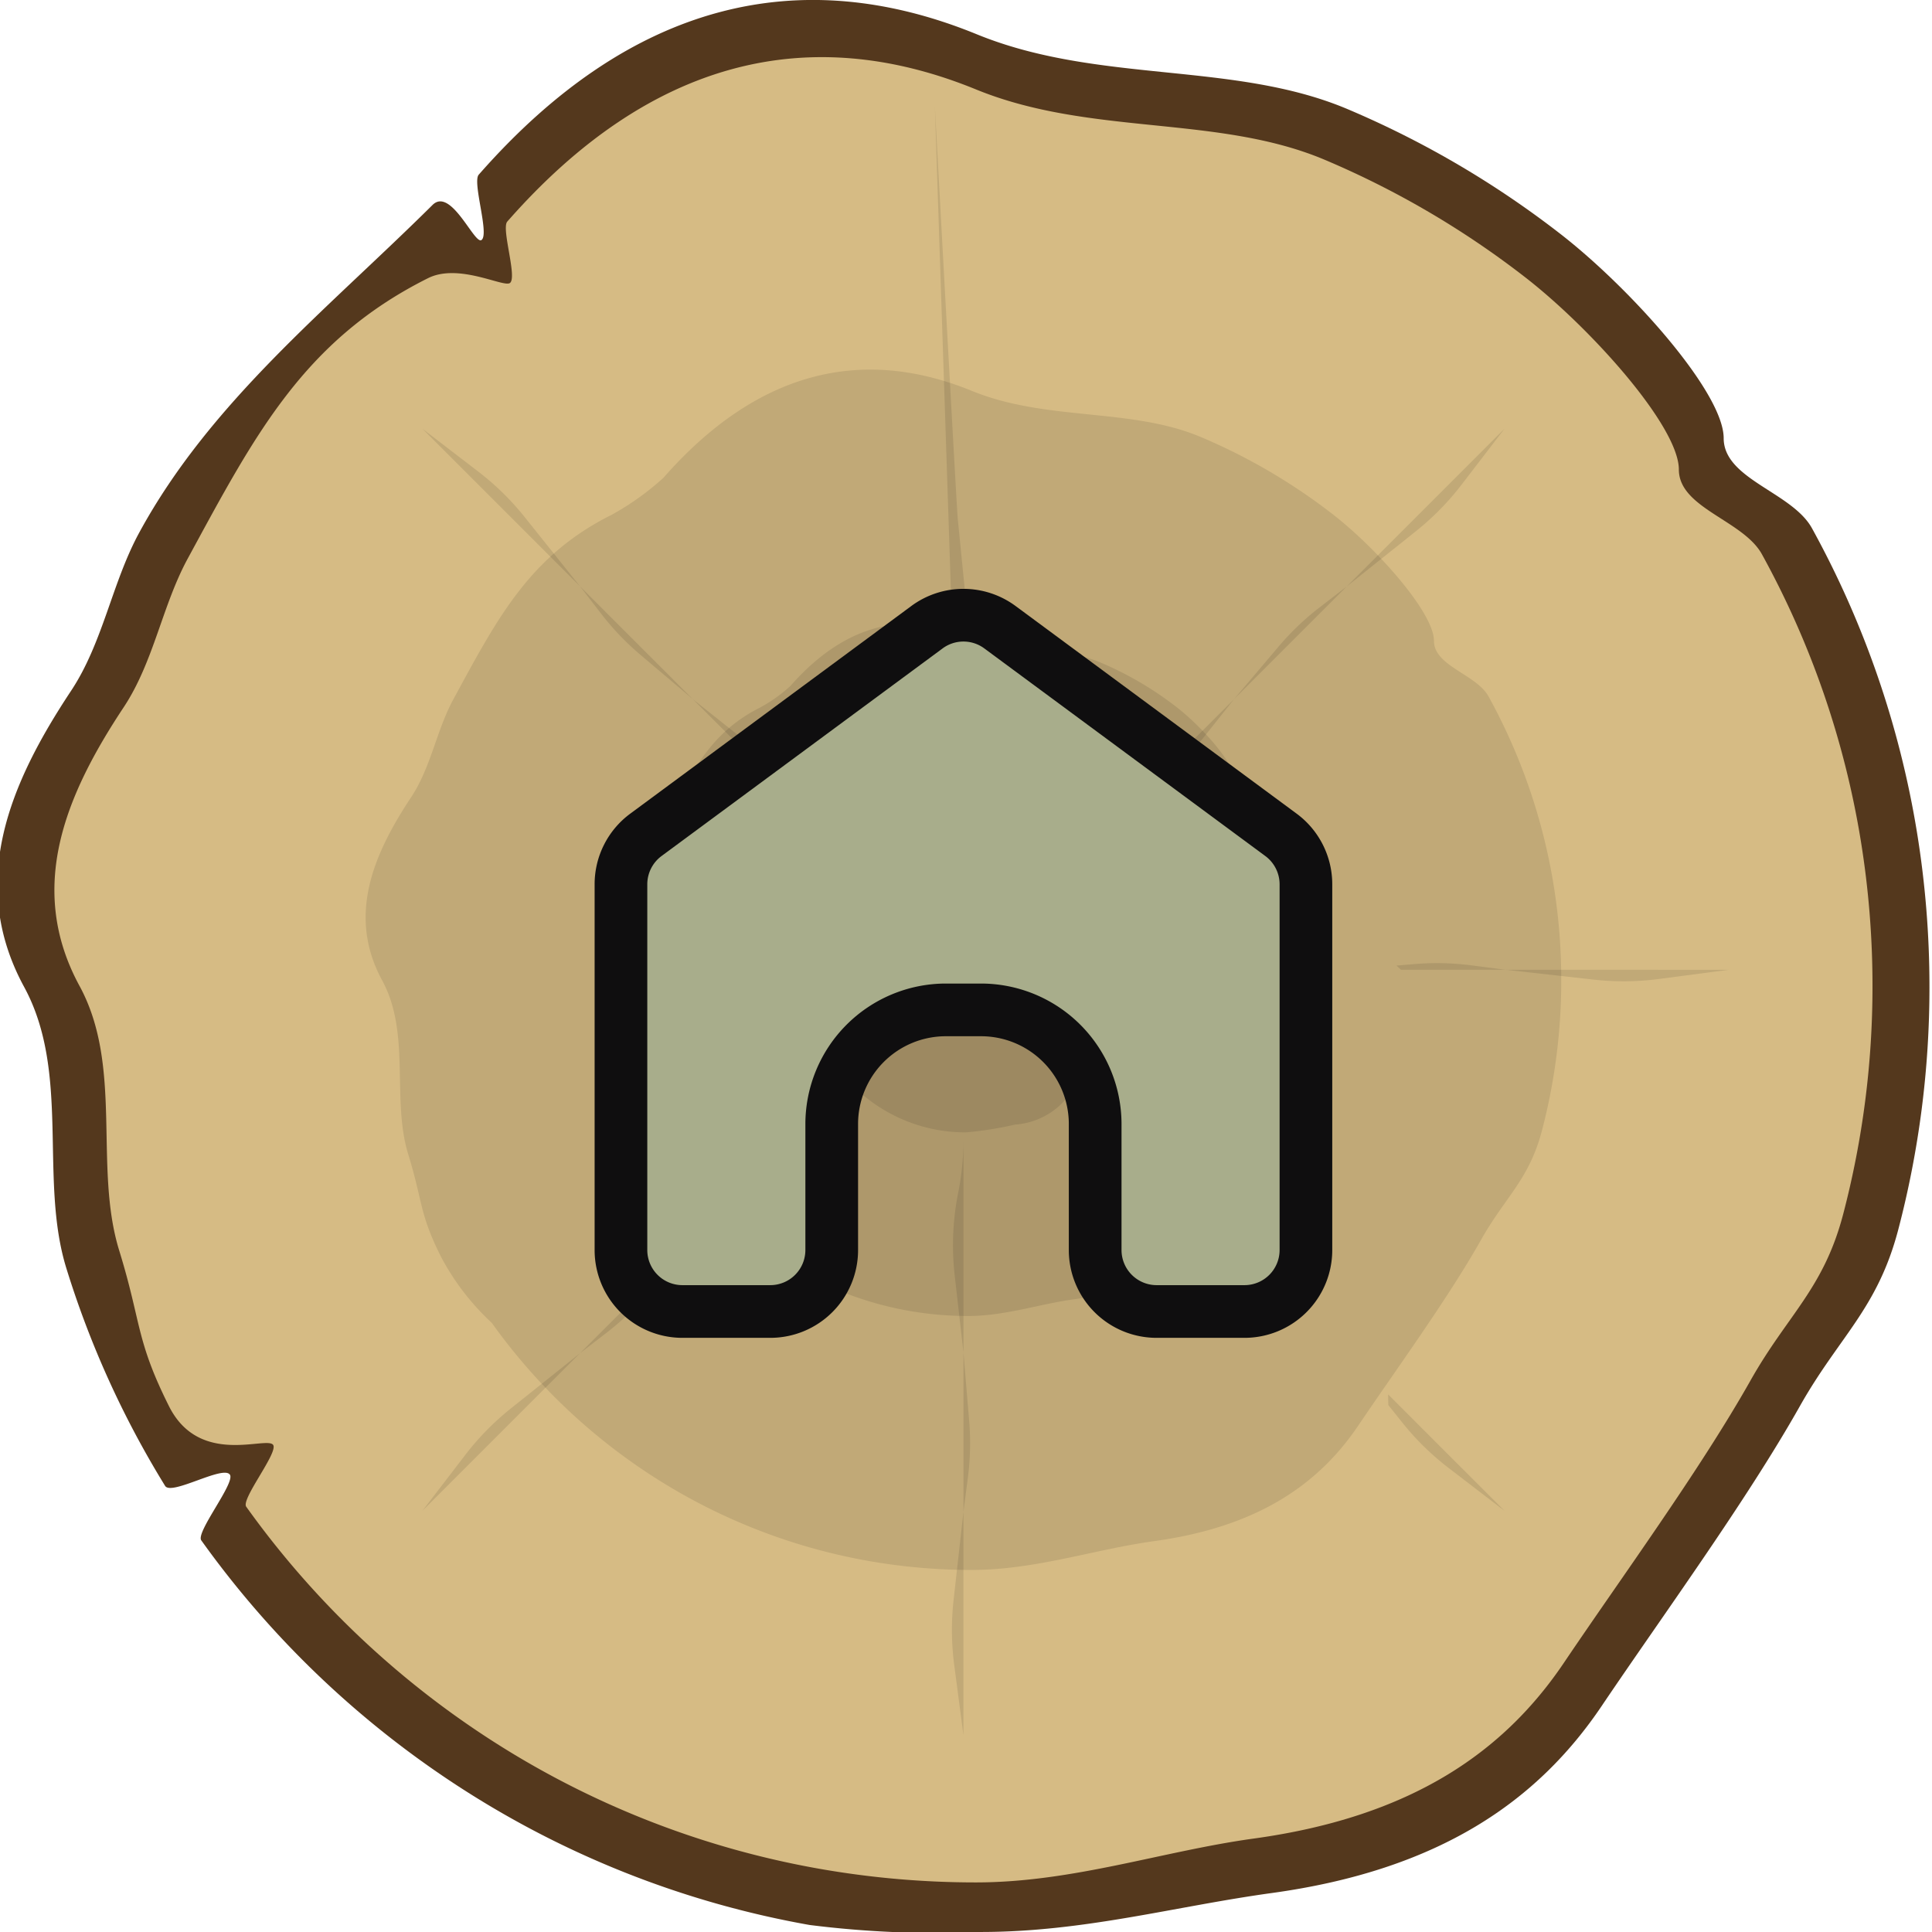 <svg xmlns="http://www.w3.org/2000/svg" width="110" height="110" viewBox="0 0 110 110"><defs><style>.cls-1{fill:#54381d;}.cls-2{fill:#d6bb84;}.cls-3{fill:#010101;opacity:0.1;}.cls-4{fill:#a8ad8b;}.cls-5{fill:#0f0e0f;}</style></defs><g id="Assets"><path class="cls-1" d="M109.855,56.192A54.327,54.327,0,0,1,108.079,70.01c-1.187,4.52-3.357,6.07-5.601,10.048-3.062,5.429-7.829,11.947-11.29,17.081-3.624,5.375-9.193,9.322-18.77,10.641-5.512.759-10.698,2.219-16.563,2.219a57.587,57.587,0,0,1-9.761-.399,53.921,53.921,0,0,1-20.303-8.095A54.54,54.54,0,0,1,11.46,87.702c-.327-.458,1.943-3.27,1.63-3.739C12.713,83.4,9.756,85.178,9.4,84.6A53.964,53.964,0,0,1,3.775,72.2c-1.561-5.06.26-11.112-2.401-16.008C-1.855,50.251.549,44.61,4.045,39.334c1.822-2.749,2.326-6.145,3.877-8.999C11.97,22.886,18.641,17.609,24.627,11.669,25.674,10.63,27.01,13.931,27.41,13.668c.475-.313-.53-3.292-.154-3.721,8.68-9.889,18.328-12.094,28.359-7.995C62.547,4.785,70.238,3.47,76.727,6.214a54.197,54.197,0,0,1,12.111,7.101c3.998,3.103,9.301,9.031,9.301,11.635,0,2.339,3.893,3.067,5.027,5.127a53.869,53.869,0,0,1,5.979,17.315A54.625,54.625,0,0,1,109.855,56.192Z"/><path class="cls-2" d="M106.612,56.134a51.122,51.122,0,0,1-1.671,13.003c-1.117,4.254-3.159,5.712-5.271,9.456-2.881,5.109-7.368,11.243-10.624,16.074-3.41,5.058-8.651,8.773-17.664,10.013-5.187.714-10.293,2.497-15.812,2.497a51.362,51.362,0,0,1-8.96-.784,50.745,50.745,0,0,1-19.106-7.618A51.326,51.326,0,0,1,14.019,85.786c-.308-.431,1.829-3.078,1.534-3.518-.355-.53-4.198,1.261-5.934-2.21-1.899-3.798-1.555-4.72-2.832-8.859-1.469-4.762.245-10.457-2.259-15.064C1.489,50.544,3.751,45.235,7.041,40.27,8.755,37.683,9.23,34.487,10.69,31.801c3.808-7.009,6.585-12.415,13.682-15.964,1.736-.868,4.28.528,4.655.28.447-.294-.499-3.098-.145-3.501C37.051,3.31,46.13,1.235,55.57,5.092c6.524,2.666,13.761,1.428,19.868,4.011a51.004,51.004,0,0,1,11.397,6.682c3.763,2.92,8.752,8.499,8.752,10.949,0,2.201,3.663,2.886,4.73,4.825a50.693,50.693,0,0,1,5.627,16.294A51.41,51.41,0,0,1,106.612,56.134Z"/><path class="cls-3" d="M88.891,55.82a33.617,33.617,0,0,1-1.099,8.551c-.735,2.797-2.078,3.756-3.466,6.218-1.895,3.36-4.845,7.394-6.987,10.57-2.243,3.326-5.689,5.769-11.616,6.585-3.411.469-6.769,1.642-10.398,1.642a33.773,33.773,0,0,1-5.892-.515,33.369,33.369,0,0,1-12.564-5.01A33.748,33.748,0,0,1,28,75.319a14.154,14.154,0,0,1-2.893-3.767c-1.249-2.498-1.023-3.104-1.862-5.826-.966-3.131.161-6.877-1.486-9.907-1.998-3.676-.511-7.168,1.653-10.433,1.127-1.701,1.44-3.803,2.4-5.569,2.504-4.609,4.33-8.164,8.998-10.498a15.346,15.346,0,0,0,2.966-2.118c5.372-6.12,11.342-7.484,17.55-4.948,4.29,1.753,9.05.939,13.066,2.638a33.535,33.535,0,0,1,7.495,4.394c2.474,1.92,5.756,5.589,5.756,7.2,0,1.447,2.409,1.898,3.111,3.173a33.337,33.337,0,0,1,3.7,10.715A33.802,33.802,0,0,1,88.891,55.82Z"/><path class="cls-3" d="M74.489,55.564a19.395,19.395,0,0,1-.634,4.933c-.424,1.614-1.198,2.167-2,3.587-1.093,1.938-2.795,4.265-4.03,6.098C66.532,72.1,64.543,73.51,61.124,73.98c-1.968.271-3.905.947-5.998.947a19.482,19.482,0,0,1-3.399-.297,19.251,19.251,0,0,1-7.248-2.89,19.471,19.471,0,0,1-5.116-4.927,8.166,8.166,0,0,1-1.669-2.173A15.749,15.749,0,0,1,36.62,61.279c-.557-1.806.093-3.967-.857-5.715-1.153-2.121-.295-4.135.954-6.018.65-.982.831-2.194,1.384-3.213,1.445-2.659,2.498-4.71,5.191-6.056a8.849,8.849,0,0,0,1.711-1.222c3.099-3.53,6.543-4.317,10.124-2.854,2.475,1.011,5.221.542,7.537,1.522a19.347,19.347,0,0,1,4.324,2.535c1.427,1.108,3.32,3.224,3.32,4.154,0,.835,1.39,1.095,1.794,1.83a19.229,19.229,0,0,1,2.135,6.181A19.503,19.503,0,0,1,74.489,55.564Z"/><path class="cls-3" d="M64.075,55.379a9.105,9.105,0,0,1-.298,2.316,6.269,6.269,0,0,1-.939,1.685c-.513.91-1.312,2.003-1.893,2.864a4.183,4.183,0,0,1-3.147,1.784,20.136,20.136,0,0,1-2.817.445,9.154,9.154,0,0,1-1.596-.14,9.042,9.042,0,0,1-3.404-1.357A9.143,9.143,0,0,1,47.58,60.661a3.837,3.837,0,0,1-.784-1.02,7.397,7.397,0,0,1-.504-1.578c-.262-.848.044-1.863-.403-2.684a2.625,2.625,0,0,1,.448-2.826c.305-.461.39-1.03.65-1.509A5.684,5.684,0,0,1,49.424,48.2a4.153,4.153,0,0,0,.804-.574,3.932,3.932,0,0,1,4.754-1.34c1.162.475,2.451.254,3.539.715a9.083,9.083,0,0,1,2.03,1.19c.67.52,1.559,1.514,1.559,1.95,0,.392.653.514.843.86a9.03,9.03,0,0,1,1.002,2.903A9.151,9.151,0,0,1,64.075,55.379Z"/><path class="cls-3" d="M79.034,79.394q.005.303.011.605l.792.991A15.299,15.299,0,0,0,82.475,83.577l3.189,2.447Z"/><path class="cls-3" d="M57.993,58.353l3.71,3.71a15.297,15.297,0,0,1,1.912,2.333,15.303,15.303,0,0,0,3.204,3.485l3.162,2.517.007-.05Z"/><path class="cls-3" d="M72.126,55.722a4.351,4.351,0,0,1,.389-.507H64.539a15.302,15.302,0,0,1,3.002.297A15.299,15.299,0,0,0,72.126,55.722Z"/><path class="cls-3" d="M85.721,55.215l5.025.561A15.298,15.298,0,0,0,94.44,55.74l3.985-.524Z"/><path class="cls-3" d="M80.542,54.89l-1.037.086c.089.078.175.158.261.239h5.955l-1.945-.252A15.303,15.303,0,0,0,80.542,54.89Z"/><path class="cls-3" d="M76.68,33.389l3.95-3.157a15.306,15.306,0,0,0,2.586-2.638l2.447-3.189Z"/><path class="cls-3" d="M64.035,46.455h0a15.303,15.303,0,0,0,3.485-3.203l2.739-3.441-8.556,8.556A15.301,15.301,0,0,1,64.035,46.455Z"/><path class="cls-3" d="M72.789,36.821l-2.53,2.989,6.421-6.421-1.553,1.197A15.306,15.306,0,0,0,72.789,36.821Z"/><path class="cls-3" d="M54.855,47.803V45.531a15.302,15.302,0,0,1,.297-3.002,15.302,15.302,0,0,0,.199-4.73L54.53,29.528C54.44,28.45,53.228,6.074,53.228,6.074l1.36,41.097Z"/><path class="cls-3" d="M33.029,33.389h0l1.197,1.553a15.296,15.296,0,0,0,2.235,2.339L39.45,39.811l0,0Z"/><path class="cls-3" d="M27.234,26.853l-3.189-2.447,8.983,8.983-3.157-3.95A15.306,15.306,0,0,0,27.234,26.853Z"/><path class="cls-3" d="M44.745,44.305a15.3,15.3,0,0,0-1.854-1.756L39.45,39.811l4.985,4.985A5.662,5.662,0,0,1,44.745,44.305Z"/><path class="cls-3" d="M26.493,82.835l-2.447,3.189,8.983-8.983-3.95,3.157A15.302,15.302,0,0,0,26.493,82.835Z"/><path class="cls-3" d="M42.189,67.179,41.28,68.321l.056.414,6.671-6.671a15.306,15.306,0,0,1-2.333,1.912A15.303,15.303,0,0,0,42.189,67.179Z"/><path class="cls-3" d="M35.752,74.318l-2.723,2.723,1.553-1.197a15.308,15.308,0,0,0,1.627-1.457A3.607,3.607,0,0,1,35.752,74.318Z"/><path class="cls-3" d="M54.557,67.901a15.305,15.305,0,0,0-.199,4.73L54.855,77V64.9A15.302,15.302,0,0,1,54.557,67.901Z"/><path class="cls-3" d="M54.33,94.8l.524,3.985V86.082l-.561,5.025A15.303,15.303,0,0,0,54.33,94.8Z"/><path class="cls-3" d="M54.855,77v9.081l.252-1.945a15.304,15.304,0,0,0,.074-3.234Z"/><path class="cls-4" d="M65.852,74.672a3.502,3.502,0,0,1-3.498-3.498V63.996a6.505,6.505,0,0,0-6.497-6.498H53.852a6.505,6.505,0,0,0-6.498,6.498v7.178a3.502,3.502,0,0,1-3.497,3.498H38.852a3.502,3.502,0,0,1-3.498-3.498V50.347a3.507,3.507,0,0,1,1.419-2.812l16.003-11.823a3.499,3.499,0,0,1,4.157.001L72.936,47.533a3.51,3.51,0,0,1,1.419,2.813V71.174a3.502,3.502,0,0,1-3.497,3.498Z"/><path class="cls-5" d="M54.855,36.527a1.984,1.984,0,0,1,1.187.391L72.044,48.74a2.006,2.006,0,0,1,.811,1.607V71.174a2,2,0,0,1-1.998,1.997H65.852a2,2,0,0,1-1.997-1.997V63.996a8.007,8.007,0,0,0-7.997-7.997H53.852a8.006,8.006,0,0,0-7.997,7.997V71.174a2,2,0,0,1-1.998,1.997h-5.005a2,2,0,0,1-1.998-1.997V50.346a2.005,2.005,0,0,1,.811-1.607L53.668,36.918a1.984,1.984,0,0,1,1.187-.391m0-3a4.991,4.991,0,0,0-2.97.978L35.883,46.327a4.998,4.998,0,0,0-2.028,4.02V71.174a4.998,4.998,0,0,0,4.998,4.997h5.005a4.997,4.997,0,0,0,4.997-4.997V63.996a4.997,4.997,0,0,1,4.997-4.997h2.005a4.997,4.997,0,0,1,4.997,4.997V71.174a4.997,4.997,0,0,0,4.997,4.997h5.005a4.997,4.997,0,0,0,4.997-4.997V50.346a4.998,4.998,0,0,0-2.028-4.02L57.824,34.505a4.991,4.991,0,0,0-2.97-.978Z"/></g></svg>
